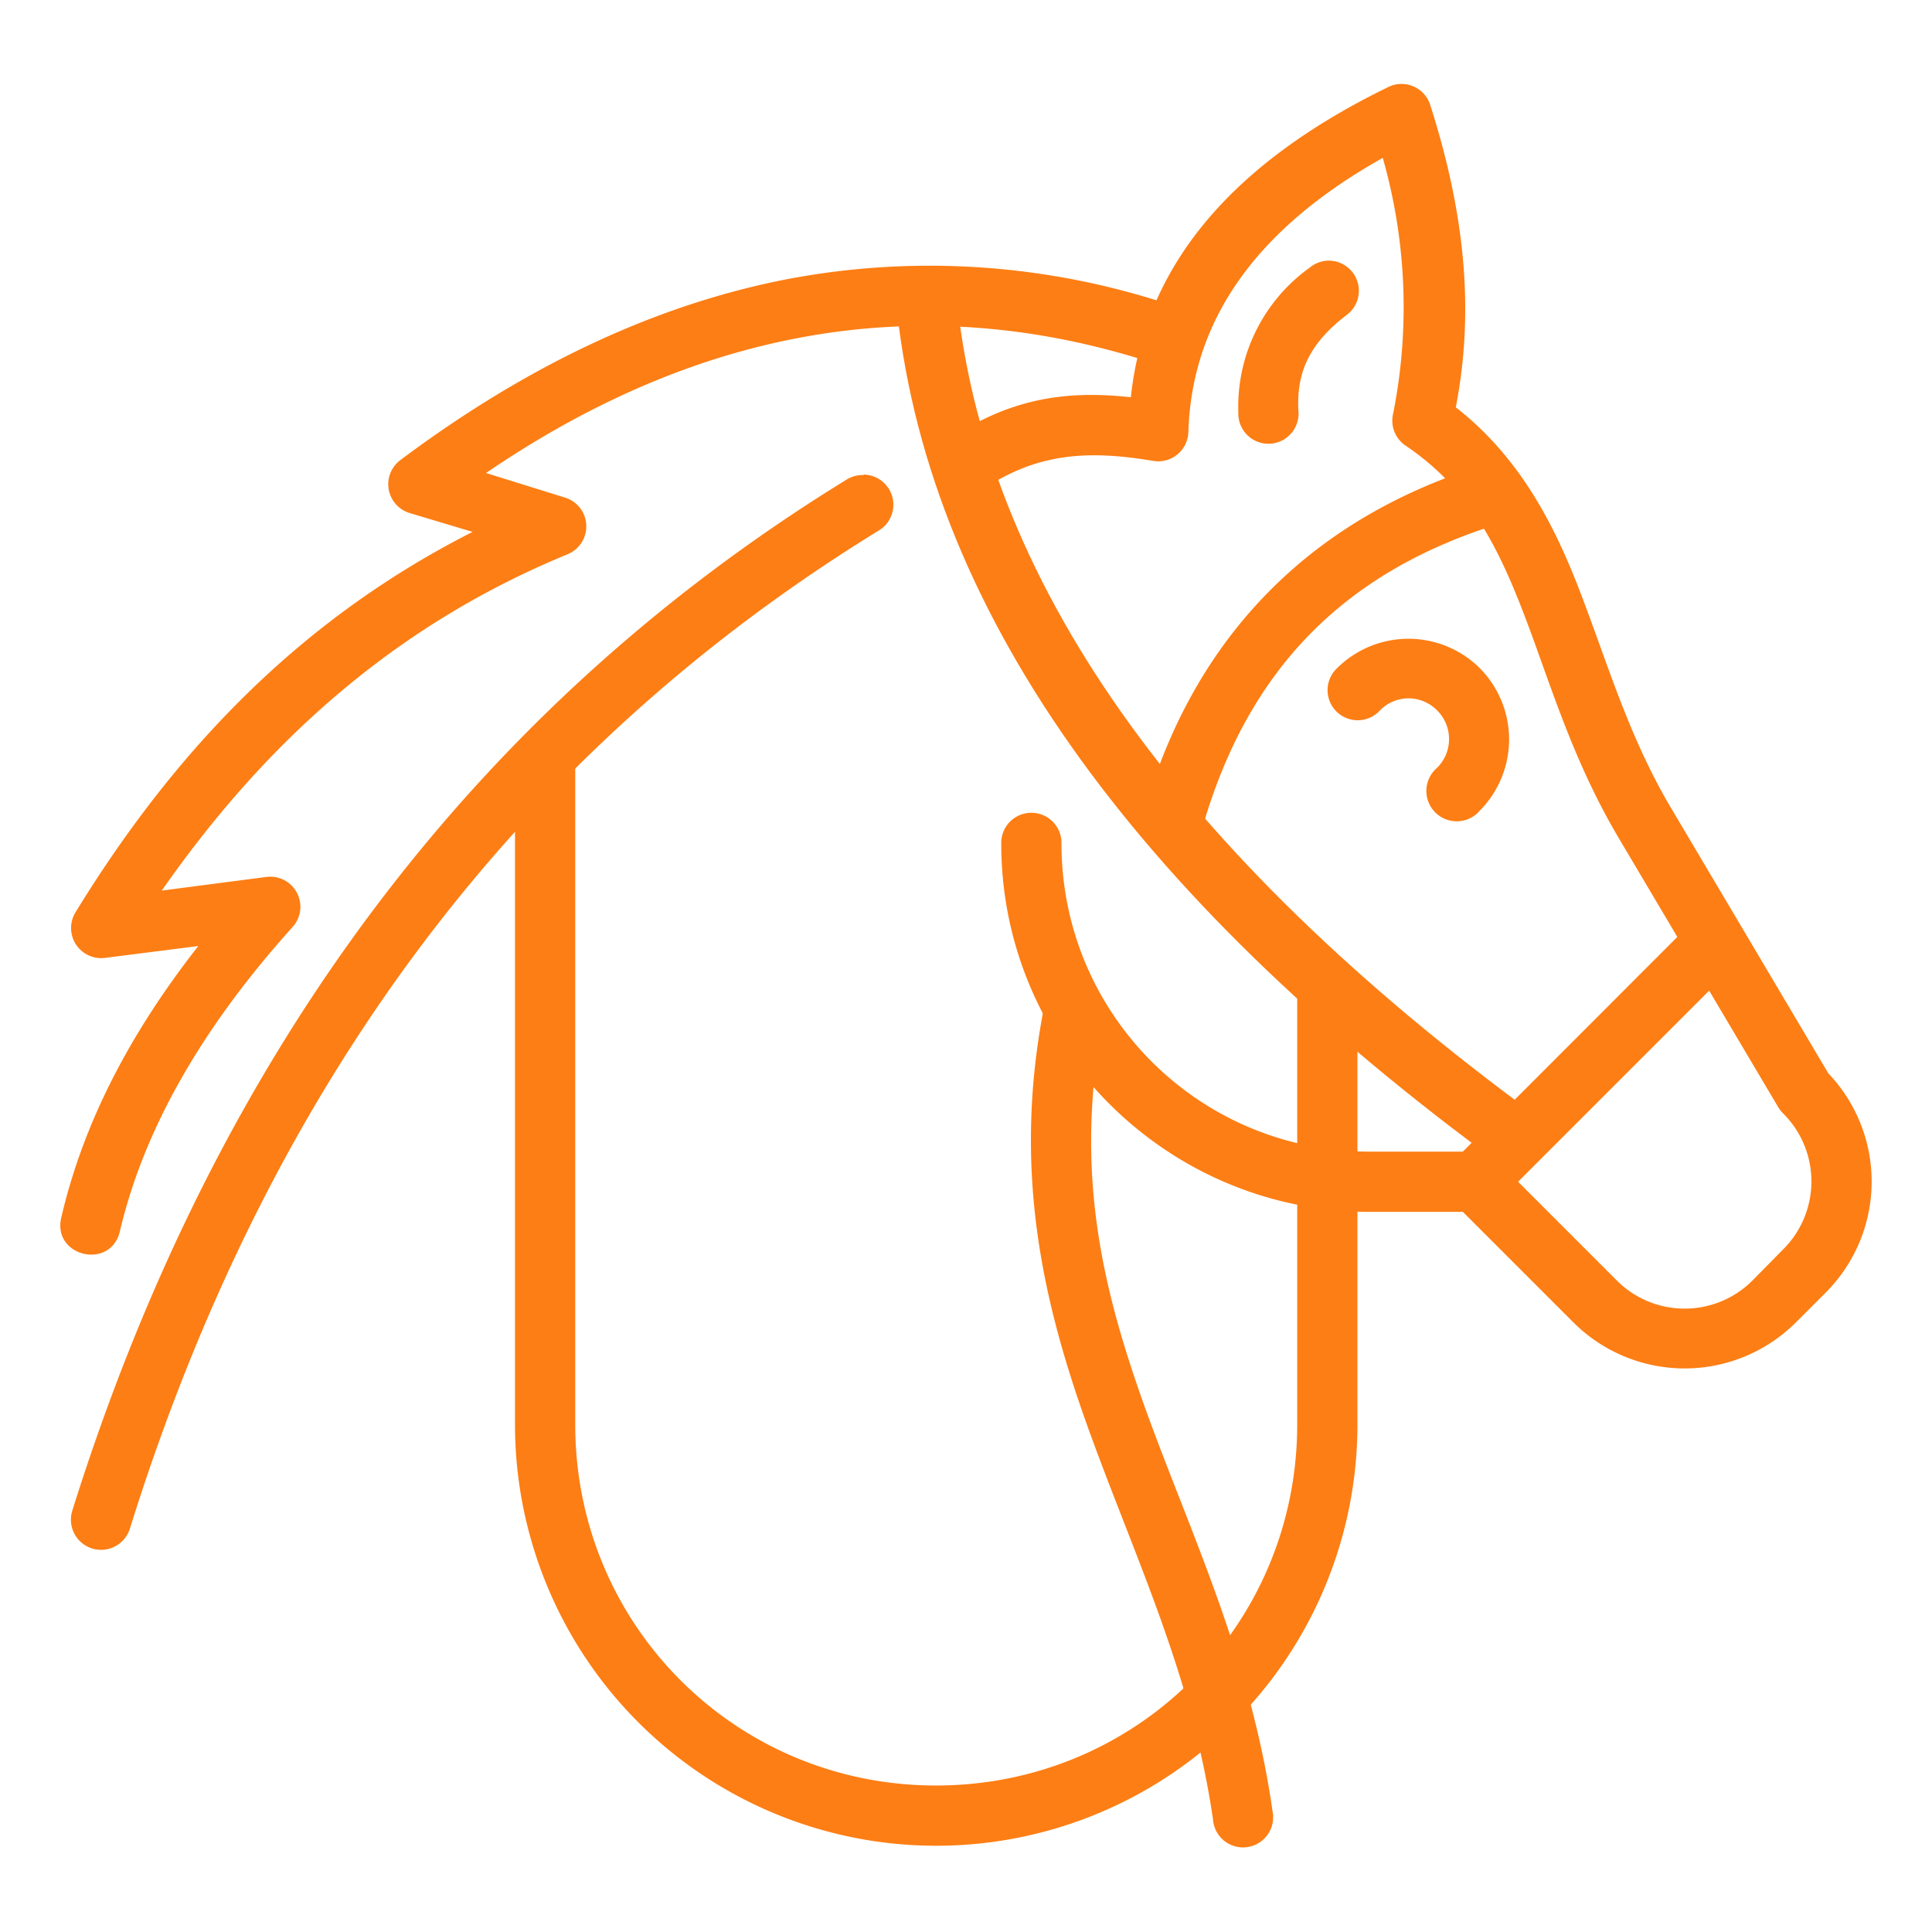 <svg xmlns="http://www.w3.org/2000/svg" version="1.1" xmlns:xlink="http://www.w3.org/1999/xlink" width="512" height="512" x="0" y="0" viewBox="0 0 8.467 8.467" style="enable-background:new 0 0 512 512" xml:space="preserve" class=""><g><path d="M3.452 1.223c-.568.11-1.133.371-1.697.793a.132.132 0 0 0 .039.232l.277.083c-.713.362-1.274.907-1.74 1.667a.132.132 0 0 0 .129.2l.409-.052c-.31.396-.506.786-.6 1.188-.043.173.218.235.257.06.102-.433.348-.878.756-1.331a.132.132 0 0 0-.113-.22l-.46.06c.507-.727 1.095-1.192 1.776-1.473a.132.132 0 0 0-.011-.25l-.344-.107c.982-.67 1.972-.8 2.951-.473.168.056.252-.196.084-.252a3.337 3.337 0 0 0-1.713-.125z" fill="#FD7E14" opacity="1" data-original="#000000"></path><path d="M6.148.368a.132.132 0 0 1 .12.092c.149.466.196.895.112 1.325.273.213.424.499.536.786.123.315.216.646.405.966l.7 1.181-.02-.026a.688.688 0 0 1 0 .973l-.131.131a.69.69 0 0 1-.974 0l-.524-.524c-.125-.125.062-.312.187-.187l.524.524a.42.42 0 0 0 .6 0l.13-.132a.42.42 0 0 0 0-.599.134.134 0 0 1-.02-.026l-.7-1.181c-.21-.355-.307-.705-.423-1.002-.116-.298-.244-.537-.51-.716a.132.132 0 0 1-.055-.138A2.385 2.385 0 0 0 6.06.692c-.578.324-.838.732-.852 1.203a.132.132 0 0 1-.153.125c-.264-.044-.495-.043-.74.12-.146.098-.294-.122-.147-.22.273-.183.526-.208.788-.179C5.017 1.162 5.4.715 6.083.382a.13.13 0 0 1 .065-.014z" fill="#FD7E14" opacity="1" data-original="#000000"></path><path d="M4.522 3.562a.132.132 0 0 1 .13.135c0 .747.603 1.35 1.35 1.35h.464a.132.132 0 1 1 0 .264h-.463c-.89 0-1.615-.724-1.615-1.614a.132.132 0 0 1 .134-.135z" fill="#FD7E14" opacity="1" data-original="#000000"></path><path d="M4.707 4.301a.132.132 0 0 1 .129.16c-.133.676-.002 1.2.191 1.733.194.533.454 1.072.55 1.744a.132.132 0 1 1-.261.036c-.09-.624-.338-1.14-.538-1.69s-.346-1.139-.202-1.873a.132.132 0 0 1 .131-.11zM3.785 2.08a.132.132 0 0 1 .063.247C2.268 3.299 1.178 4.75.569 6.7a.132.132 0 1 1-.252-.08C.943 4.623 2.075 3.107 3.71 2.102a.132.132 0 0 1 .075-.02z" fill="#FD7E14" opacity="1" data-original="#000000"></path><path d="M2.405 3.192a.132.132 0 0 1 .116.134v2.917c0 .879.703 1.582 1.581 1.582.88 0 1.583-.703 1.583-1.582V4.345a.132.132 0 1 1 .264 0v1.898a1.845 1.845 0 1 1-3.692 0V3.326a.132.132 0 0 1 .148-.134zM7.391 4.066l.187.188L6.56 5.272l-.187-.187z" fill="#FD7E14" opacity="1" data-original="#000000"></path><path d="m4.188 1.276-.263.025C4.05 2.655 4.96 3.919 6.573 5.1l.156-.213C5.151 3.73 4.305 2.527 4.19 1.276z" fill="#FD7E14" opacity="1" data-original="#000000"></path><path d="M6.505 2.037c-.739.227-1.251.727-1.479 1.479l.254.076c.206-.68.63-1.095 1.301-1.3zM5.81 1.143a.132.132 0 0 0-.069.029.75.75 0 0 0-.314.637.132.132 0 1 0 .263-.012c-.008-.167.05-.293.211-.416a.132.132 0 0 0-.091-.238z" fill="#FD7E14" opacity="1" data-original="#000000"></path><path d="M5.86 2.928a.132.132 0 1 0 .188.185c.07-.07.18-.07.25 0s.07.182 0 .252a.133.133 0 1 0 .187.188.444.444 0 0 0 0-.625.444.444 0 0 0-.625 0z" fill="#FD7E14" opacity="1" data-original="#000000"></path></g></svg>